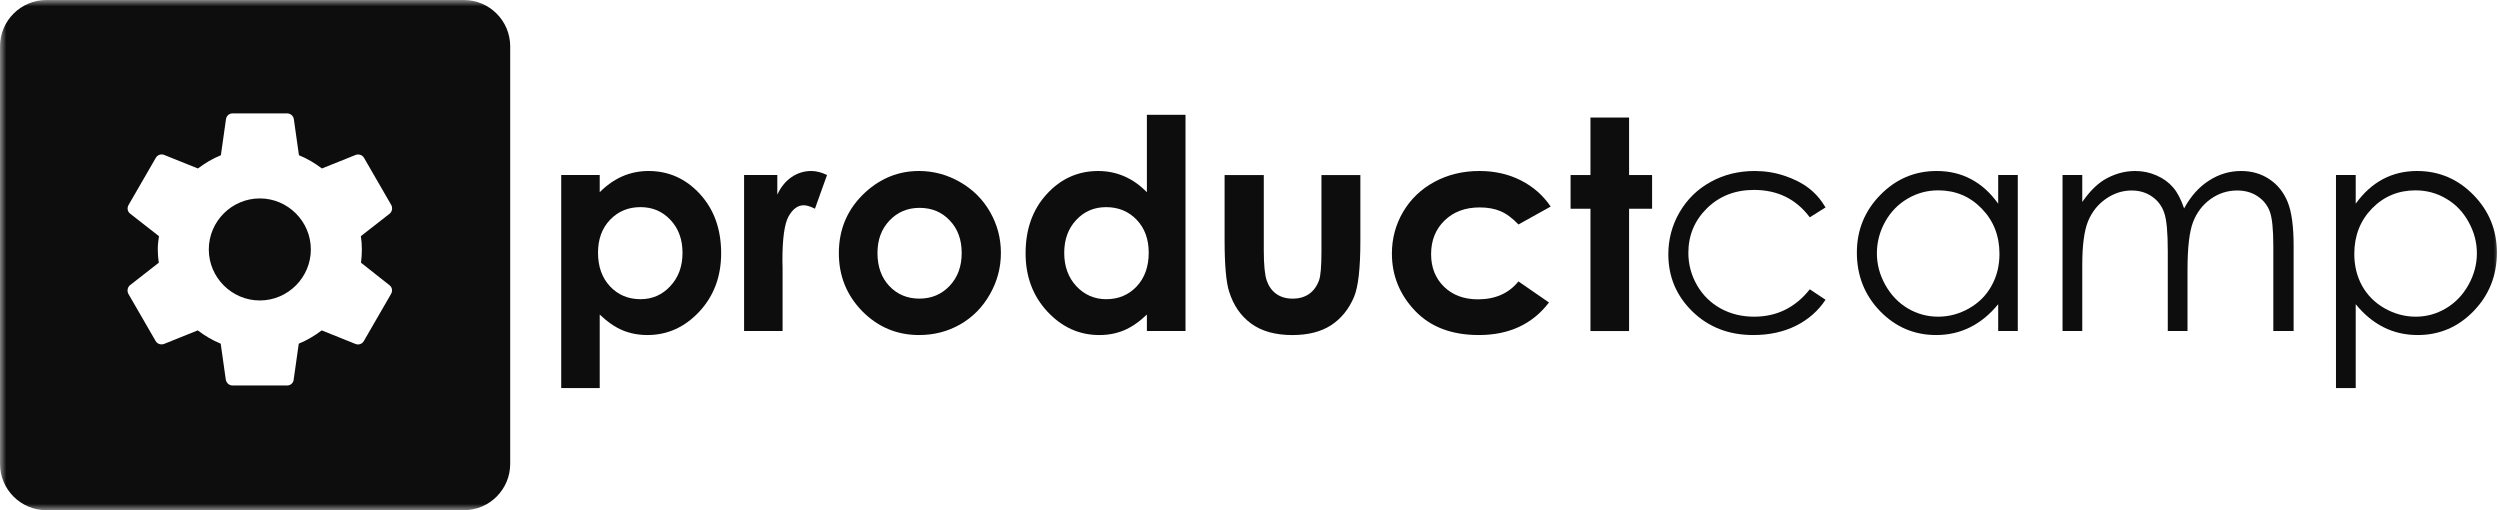 <?xml version="1.0" encoding="UTF-8"?> <svg xmlns="http://www.w3.org/2000/svg" width="196" height="40" viewBox="0 0 196 40" fill="none"><g clip-path="url(#clip0_1987_8054)"><mask id="mask0_1987_8054" style="mask-type:luminance" maskUnits="userSpaceOnUse" x="0" y="0" width="196" height="40"><path d="M196 0H0V40H196V0Z" fill="white"></path></mask><g mask="url(#mask0_1987_8054)"><path d="M47.018 13.721V15.07C47.567 14.515 48.161 14.1 48.799 13.822C49.438 13.545 50.121 13.406 50.848 13.406C52.429 13.406 53.773 14.01 54.879 15.216C55.985 16.423 56.538 17.971 56.538 19.859C56.538 21.68 55.967 23.206 54.823 24.435C53.68 25.656 52.325 26.267 50.759 26.267C50.061 26.267 49.412 26.143 48.81 25.896C48.209 25.641 47.611 25.229 47.018 24.66V30.427H44V13.721H47.018ZM50.213 16.239C49.256 16.239 48.462 16.569 47.831 17.229C47.2 17.888 46.884 18.75 46.884 19.814C46.884 20.901 47.2 21.782 47.831 22.456C48.462 23.123 49.256 23.457 50.213 23.457C51.141 23.457 51.921 23.116 52.552 22.433C53.19 21.752 53.509 20.882 53.509 19.826C53.509 18.776 53.198 17.918 52.574 17.251C51.95 16.577 51.164 16.239 50.213 16.239Z" fill="#0D0D0D"></path><path d="M58.336 13.721H60.941V15.261C61.224 14.654 61.599 14.193 62.066 13.879C62.534 13.564 63.046 13.406 63.603 13.406C63.996 13.406 64.408 13.511 64.839 13.721L63.892 16.363C63.536 16.183 63.243 16.093 63.013 16.093C62.545 16.093 62.148 16.385 61.821 16.97C61.502 17.555 61.342 18.701 61.342 20.41L61.354 21.006V25.952H58.336V13.721Z" fill="#0D0D0D"></path><path d="M72.046 13.406C73.189 13.406 74.262 13.695 75.264 14.272C76.273 14.849 77.06 15.632 77.624 16.622C78.189 17.611 78.471 18.679 78.471 19.826C78.471 20.98 78.185 22.059 77.613 23.063C77.049 24.067 76.277 24.854 75.297 25.424C74.317 25.986 73.237 26.267 72.057 26.267C70.32 26.267 68.835 25.645 67.603 24.401C66.378 23.149 65.766 21.631 65.766 19.848C65.766 17.937 66.46 16.344 67.848 15.07C69.065 13.961 70.465 13.406 72.046 13.406ZM72.09 16.296C71.148 16.296 70.361 16.629 69.73 17.296C69.106 17.956 68.794 18.802 68.794 19.837C68.794 20.901 69.103 21.763 69.719 22.422C70.342 23.082 71.129 23.412 72.079 23.412C73.029 23.412 73.82 23.078 74.451 22.411C75.082 21.744 75.397 20.886 75.397 19.837C75.397 18.788 75.086 17.937 74.462 17.285C73.846 16.625 73.055 16.296 72.09 16.296Z" fill="#0D0D0D"></path><path d="M89.916 9H92.944V25.953H89.916V24.66C89.322 25.23 88.725 25.642 88.123 25.897C87.529 26.144 86.883 26.268 86.185 26.268C84.619 26.268 83.264 25.657 82.121 24.435C80.978 23.206 80.406 21.681 80.406 19.86C80.406 17.971 80.959 16.424 82.065 15.217C83.171 14.01 84.515 13.407 86.096 13.407C86.824 13.407 87.507 13.546 88.145 13.823C88.783 14.1 89.374 14.516 89.916 15.071V9ZM86.72 16.24C85.777 16.24 84.994 16.577 84.37 17.252C83.747 17.919 83.435 18.777 83.435 19.826C83.435 20.883 83.751 21.752 84.382 22.434C85.02 23.116 85.803 23.457 86.731 23.457C87.688 23.457 88.483 23.124 89.114 22.457C89.745 21.782 90.06 20.901 90.06 19.815C90.06 18.75 89.745 17.889 89.114 17.229C88.483 16.57 87.685 16.24 86.72 16.24Z" fill="#0D0D0D"></path><path d="M96.008 13.723H99.081V19.613C99.081 20.76 99.159 21.558 99.315 22.008C99.471 22.45 99.72 22.795 100.061 23.042C100.41 23.29 100.836 23.413 101.341 23.413C101.846 23.413 102.273 23.293 102.622 23.053C102.978 22.806 103.242 22.446 103.413 21.974C103.539 21.622 103.602 20.869 103.602 19.715V13.723H106.653V18.905C106.653 21.041 106.486 22.503 106.151 23.29C105.743 24.249 105.142 24.987 104.348 25.504C103.553 26.014 102.544 26.269 101.319 26.269C99.99 26.269 98.914 25.969 98.09 25.369C97.274 24.77 96.698 23.934 96.364 22.862C96.126 22.12 96.008 20.771 96.008 18.815V13.723Z" fill="#0D0D0D"></path><path d="M121.574 16.194L119.046 17.599C118.571 17.098 118.1 16.749 117.632 16.554C117.171 16.359 116.63 16.262 116.006 16.262C114.87 16.262 113.95 16.607 113.244 17.296C112.547 17.978 112.198 18.855 112.198 19.927C112.198 20.968 112.536 21.819 113.211 22.479C113.887 23.138 114.774 23.468 115.873 23.468C117.231 23.468 118.289 22.999 119.046 22.062L121.44 23.715C120.141 25.416 118.308 26.267 115.939 26.267C113.809 26.267 112.138 25.63 110.929 24.356C109.726 23.082 109.125 21.59 109.125 19.882C109.125 18.698 109.418 17.607 110.004 16.61C110.591 15.613 111.407 14.83 112.454 14.261C113.508 13.691 114.685 13.406 115.984 13.406C117.186 13.406 118.266 13.65 119.224 14.137C120.182 14.617 120.965 15.303 121.574 16.194Z" fill="#0D0D0D"></path><path d="M124.692 9.215H127.72V13.723H129.524V16.365H127.72V25.954H124.692V16.365H123.133V13.723H124.692V9.215Z" fill="#0D0D0D"></path><path d="M143.123 16.262L141.887 17.038C140.818 15.606 139.36 14.89 137.511 14.89C136.034 14.89 134.805 15.37 133.825 16.329C132.853 17.288 132.367 18.454 132.367 19.826C132.367 20.717 132.589 21.557 133.035 22.343C133.487 23.131 134.104 23.741 134.884 24.176C135.67 24.611 136.55 24.828 137.522 24.828C139.303 24.828 140.758 24.112 141.887 22.681L143.123 23.501C142.544 24.378 141.764 25.061 140.785 25.548C139.812 26.027 138.703 26.267 137.456 26.267C135.54 26.267 133.952 25.652 132.69 24.424C131.427 23.194 130.797 21.699 130.797 19.938C130.797 18.754 131.09 17.656 131.676 16.644C132.27 15.625 133.083 14.83 134.115 14.261C135.147 13.691 136.301 13.406 137.577 13.406C138.38 13.406 139.151 13.53 139.894 13.777C140.643 14.025 141.278 14.347 141.798 14.744C142.318 15.141 142.759 15.647 143.123 16.262Z" fill="#0D0D0D"></path><path d="M158.194 13.721V25.952H156.658V23.85C156.004 24.652 155.269 25.255 154.453 25.66C153.643 26.065 152.757 26.267 151.791 26.267C150.077 26.267 148.611 25.641 147.393 24.39C146.183 23.131 145.578 21.602 145.578 19.803C145.578 18.042 146.19 16.535 147.416 15.284C148.64 14.032 150.114 13.406 151.836 13.406C152.831 13.406 153.729 13.62 154.53 14.047C155.34 14.474 156.049 15.115 156.658 15.969V13.721H158.194ZM151.958 14.924C151.089 14.924 150.288 15.141 149.553 15.576C148.819 16.003 148.231 16.607 147.794 17.386C147.364 18.165 147.148 18.99 147.148 19.859C147.148 20.721 147.367 21.545 147.805 22.332C148.243 23.119 148.83 23.734 149.565 24.176C150.306 24.611 151.101 24.828 151.947 24.828C152.801 24.828 153.61 24.611 154.375 24.176C155.139 23.741 155.726 23.153 156.134 22.411C156.55 21.669 156.758 20.834 156.758 19.904C156.758 18.488 156.293 17.303 155.366 16.352C154.446 15.4 153.309 14.924 151.958 14.924Z" fill="#0D0D0D"></path><path d="M161.703 13.721H163.25V15.835C163.793 15.055 164.35 14.486 164.921 14.126C165.708 13.646 166.536 13.406 167.404 13.406C167.991 13.406 168.547 13.523 169.074 13.755C169.601 13.987 170.032 14.298 170.366 14.688C170.7 15.07 170.989 15.621 171.235 16.34C171.754 15.381 172.404 14.654 173.183 14.159C173.962 13.657 174.801 13.406 175.699 13.406C176.539 13.406 177.277 13.62 177.916 14.047C178.561 14.474 179.04 15.07 179.352 15.835C179.663 16.599 179.82 17.746 179.82 19.274V25.952H178.228V19.274C178.228 17.963 178.134 17.064 177.949 16.576C177.763 16.082 177.444 15.685 176.991 15.385C176.546 15.085 176.011 14.935 175.388 14.935C174.63 14.935 173.936 15.16 173.305 15.61C172.682 16.059 172.226 16.659 171.936 17.409C171.646 18.158 171.501 19.409 171.501 21.163V25.952H169.954V19.691C169.954 18.214 169.861 17.214 169.675 16.689C169.497 16.157 169.182 15.733 168.729 15.419C168.276 15.096 167.738 14.935 167.114 14.935C166.394 14.935 165.719 15.156 165.088 15.598C164.464 16.033 164.001 16.622 163.696 17.363C163.399 18.105 163.25 19.241 163.25 20.77V25.952H161.703V13.721Z" fill="#0D0D0D"></path><path d="M183.141 13.721H184.688V15.969C185.304 15.115 186.013 14.474 186.815 14.047C187.617 13.62 188.511 13.406 189.499 13.406C191.221 13.406 192.695 14.032 193.919 15.284C195.144 16.535 195.756 18.042 195.756 19.803C195.756 21.602 195.148 23.131 193.93 24.39C192.72 25.641 191.258 26.267 189.543 26.267C188.579 26.267 187.691 26.065 186.882 25.66C186.073 25.255 185.342 24.652 184.688 23.85V30.427H183.141V13.721ZM189.376 14.924C188.025 14.924 186.885 15.4 185.958 16.352C185.038 17.303 184.577 18.488 184.577 19.904C184.577 20.834 184.781 21.669 185.19 22.411C185.605 23.153 186.195 23.741 186.96 24.176C187.732 24.611 188.545 24.828 189.399 24.828C190.237 24.828 191.024 24.611 191.759 24.176C192.501 23.734 193.092 23.119 193.529 22.332C193.967 21.545 194.187 20.721 194.187 19.859C194.187 18.99 193.967 18.165 193.529 17.386C193.099 16.607 192.516 16.003 191.781 15.576C191.046 15.141 190.245 14.924 189.376 14.924Z" fill="#0D0D0D"></path><path fill-rule="evenodd" clip-rule="evenodd" d="M3.636 0C1.628 0 0 1.628 0 3.636V36.364C0 38.372 1.628 40 3.636 40H36.364C38.372 40 40 38.372 40 36.364V3.636C40 1.628 38.372 0 36.364 0H3.636ZM28.37 19.556C28.37 19.916 28.343 20.262 28.303 20.596L30.53 22.356C30.744 22.516 30.797 22.796 30.663 23.036L28.53 26.729C28.397 26.969 28.117 27.062 27.877 26.969L25.223 25.902C24.677 26.316 24.077 26.676 23.423 26.943L23.023 29.769C22.997 30.036 22.77 30.223 22.503 30.223H18.237C17.97 30.223 17.757 30.036 17.703 29.769L17.303 26.943C16.65 26.676 16.064 26.329 15.504 25.902L12.85 26.969C12.61 27.049 12.33 26.969 12.197 26.729L10.063 23.036C9.943 22.809 9.997 22.516 10.197 22.356L12.45 20.596C12.397 20.262 12.37 19.903 12.37 19.556C12.37 19.209 12.41 18.849 12.463 18.516L10.21 16.756C9.997 16.596 9.943 16.316 10.077 16.076L12.21 12.383C12.344 12.143 12.623 12.049 12.864 12.143L15.517 13.209C16.064 12.796 16.663 12.436 17.317 12.169L17.717 9.343C17.757 9.076 17.97 8.889 18.237 8.889H22.503C22.77 8.889 22.997 9.076 23.037 9.343L23.437 12.169C24.09 12.436 24.677 12.783 25.237 13.209L27.89 12.143C28.13 12.062 28.41 12.143 28.544 12.383L30.677 16.076C30.797 16.302 30.744 16.596 30.544 16.756L28.29 18.516C28.343 18.849 28.37 19.196 28.37 19.556ZM16.37 19.556C16.37 21.756 18.17 23.556 20.37 23.556C22.57 23.556 24.37 21.756 24.37 19.556C24.37 17.356 22.57 15.556 20.37 15.556C18.17 15.556 16.37 17.356 16.37 19.556Z" fill="#0D0D0D"></path></g></g><defs><clipPath id="clip0_1987_8054"><rect width="196" height="40" fill="white"></rect></clipPath></defs></svg> 